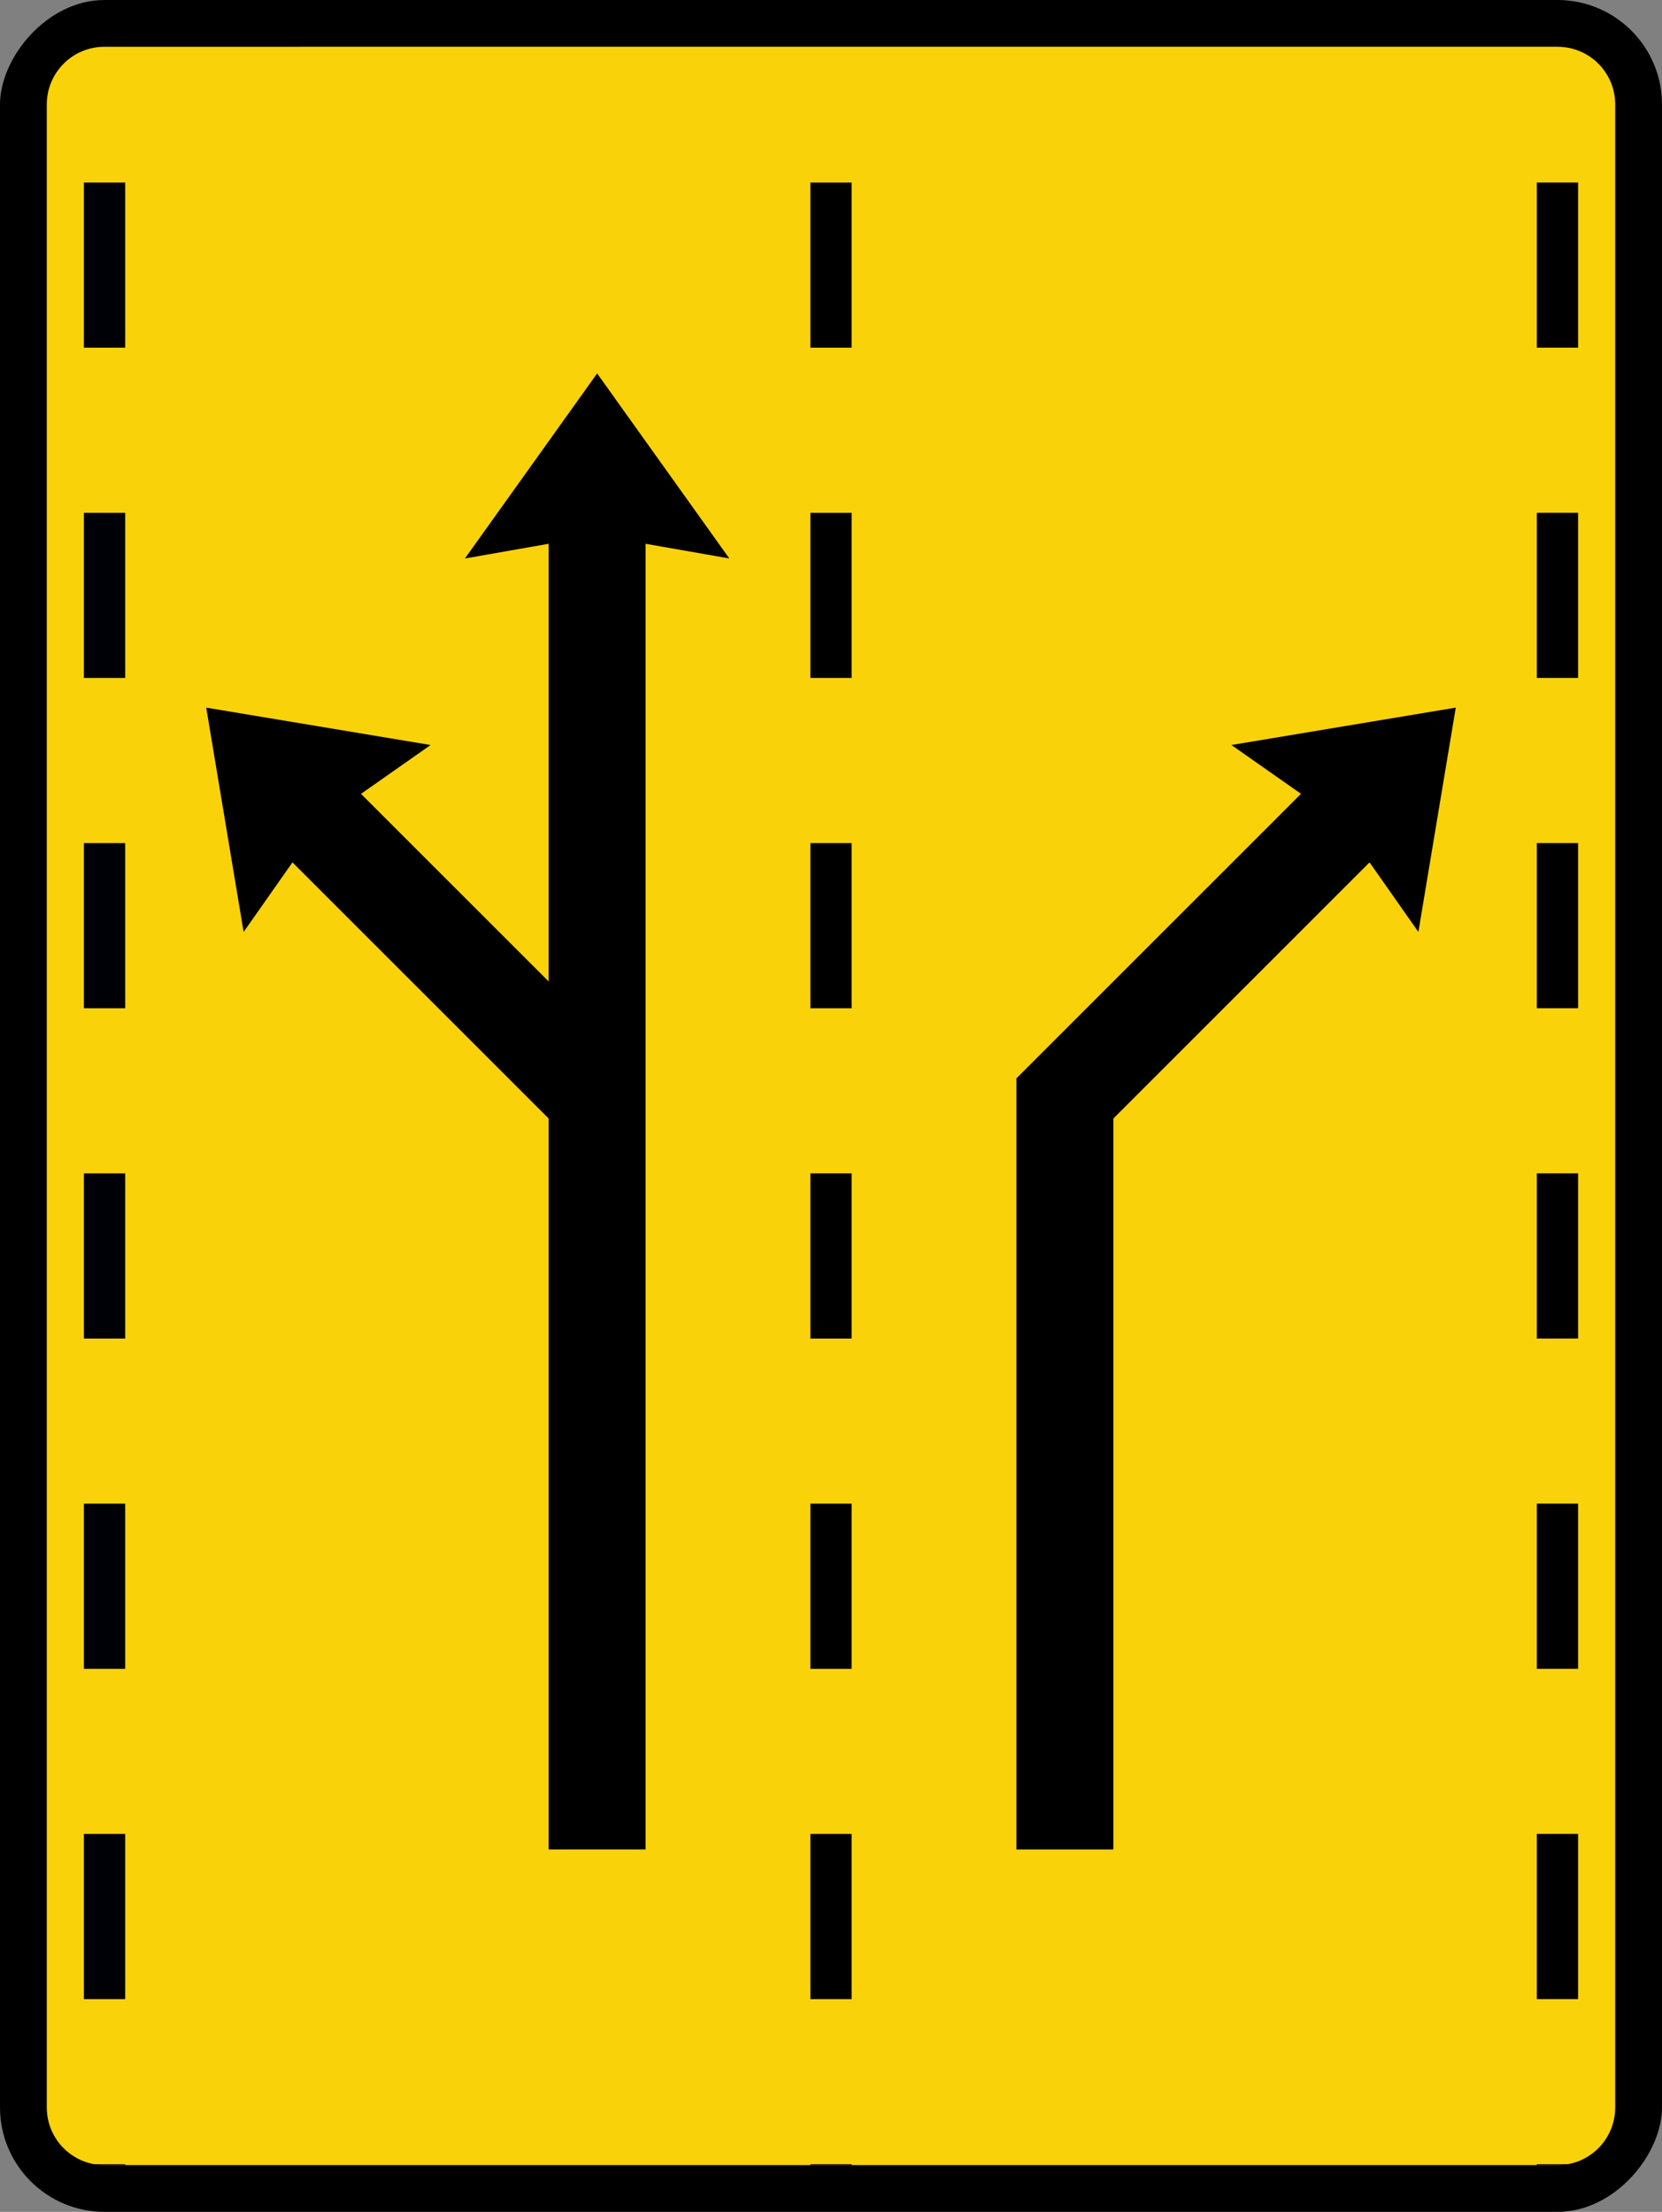 <?xml version="1.0" encoding="UTF-8" standalone="no"?>
<!-- Created with Inkscape (http://www.inkscape.org/) -->

<svg
   xmlns:dc="http://purl.org/dc/elements/1.1/"
   xmlns:cc="http://creativecommons.org/ns#"
   xmlns:rdf="http://www.w3.org/1999/02/22-rdf-syntax-ns#"
   xmlns:svg="http://www.w3.org/2000/svg"
   xmlns="http://www.w3.org/2000/svg"
   xmlns:sodipodi="http://sodipodi.sourceforge.net/DTD/sodipodi-0.dtd"
   xmlns:inkscape="http://www.inkscape.org/namespaces/inkscape"
   width="75.425mm"
   height="100.4mm"
   viewBox="0 0 75.425 100.4"
   version="1.1"
   id="svg825"
   inkscape:version="0.92.3 (2405546, 2018-03-11)"
   sodipodi:docname="Vienna Convention road sign E4-V2-1.svg">
  <rect x="0" y="0" width="75.425" height="100.4" fill="#808080" stroke="none"/>
  <defs
     id="defs819" />
  <sodipodi:namedview
     id="base"
     pagecolor="#ffffff"
     bordercolor="#666666"
     borderopacity="1.0"
     inkscape:pageopacity="0.0"
     inkscape:pageshadow="2"
     inkscape:zoom="1"
     inkscape:cx="12.001684"
     inkscape:cy="241.05928"
     inkscape:document-units="mm"
     inkscape:current-layer="layer1"
     showgrid="false"
     fit-margin-top="0"
     fit-margin-left="0"
     fit-margin-right="0"
     fit-margin-bottom="0"
     showborder="true"
     inkscape:window-width="1366"
     inkscape:window-height="705"
     inkscape:window-x="-8"
     inkscape:window-y="-8"
     inkscape:window-maximized="1"
     inkscape:measure-start="0,0"
     inkscape:measure-end="0,0" />
  <g
     inkscape:label="Layer 1"
     inkscape:groupmode="layer"
     id="layer1"
     transform="translate(73.965,-289.805)">
    <rect
       style="opacity:1;fill:#000000;fill-opacity:1;fill-rule:nonzero;stroke:none;stroke-width:0.721;stroke-linecap:square;stroke-linejoin:round;stroke-miterlimit:4;stroke-dasharray:none;stroke-opacity:1;paint-order:stroke fill markers"
       id="rect1373"
       width="75.425"
       height="100.4"
       x="-73.965"
       y="-390.205"
       rx="4.745"
       ry="4.745"
       transform="scale(1,-1)" />
    <rect
       style="opacity:1;fill:#fad20a;fill-opacity:1;fill-rule:nonzero;stroke:none;stroke-width:0.696;stroke-linecap:square;stroke-linejoin:round;stroke-miterlimit:4;stroke-dasharray:none;stroke-opacity:1;paint-order:stroke fill markers"
       id="rect1385"
       width="72.428"
       height="97.403"
       x="-72.467"
       y="-388.707"
       rx="3.247"
       ry="3.247"
       transform="scale(1,-1)" />
    <path
       style="opacity:1;fill:#000000;fill-opacity:1;fill-rule:nonzero;stroke:none;stroke-width:0.717;stroke-linecap:square;stroke-linejoin:round;stroke-miterlimit:4;stroke-dasharray:none;stroke-opacity:1;paint-order:stroke fill markers"
       d="m -69.22,389.956 c -2.491,-10e-6 -4.495,-2.005 -4.495,-4.496 v -90.909 c 0,-2.491 2.005,-4.496 4.495,-4.496 h 65.935 c 2.491,0 4.495,2.005 4.495,4.496 v 90.909 c 1.24e-5,2.491 -2.005,4.496 -4.495,4.496 z m 0,-1.873 h 65.935 c 1.453,0 2.622,-1.17 2.622,-2.623 v -90.909 c 0,-1.453 -1.169,-2.623 -2.622,-2.623 H -69.22 c -1.453,0 -2.622,1.17 -2.622,2.623 v 90.909 c 0,1.453 1.169,2.623 2.622,2.623 z"
       id="path2116"
       inkscape:connector-curvature="0" />
    <path
       style="fill:#ffffff;stroke:#000007;stroke-width:1.874;stroke-linecap:butt;stroke-linejoin:miter;stroke-miterlimit:4;stroke-dasharray:7.496, 7.496;stroke-dashoffset:0;stroke-opacity:1"
       d="m -69.22,298.091 v 89.993"
       id="path4797"
       inkscape:connector-curvature="0" />
    <path
       style="fill:#ffffff;stroke:#000000;stroke-width:1.874;stroke-linecap:butt;stroke-linejoin:miter;stroke-miterlimit:4;stroke-dasharray:7.496, 7.496;stroke-dashoffset:0;stroke-opacity:1"
       d="m -3.285,298.09 v 89.993"
       id="path4797-4"
       inkscape:connector-curvature="0"
       sodipodi:nodetypes="cc" />
    <path
       style="fill:none;stroke:#000000;stroke-width:1.874;stroke-linecap:butt;stroke-linejoin:miter;stroke-miterlimit:4;stroke-dasharray:7.496, 7.496;stroke-dashoffset:0;stroke-opacity:1"
       d="m -36.252,298.091 v 89.993"
       id="path4797-3"
       inkscape:connector-curvature="0"
       sodipodi:nodetypes="cc" />
    <g
       id="g5178"
       transform="translate(-0.386,-1.211)">
      <g
         id="g5173">
        <path
           inkscape:connector-curvature="0"
           d="m -40.48,316.366 -3.8,-0.667 -3e-6,59.267 h -4.4 l 2e-6,-59.267 -3.8,0.667 6,-8.4 z"
           id="path3807-0"
           style="fill:#000000;fill-opacity:1;fill-rule:nonzero;stroke:none;stroke-width:0.05"
           sodipodi:nodetypes="cccccccc" />
      </g>
      <path
         sodipodi:nodetypes="cccccccc"
         style="fill:#000000;fill-opacity:1;fill-rule:nonzero;stroke:none;stroke-width:0.05"
         id="path3807-0-6"
         d="m -54.038,324.834 -3.158,2.216 12.917,12.917 -3.111,3.111 -12.917,-12.917 -2.216,3.158 -1.697,-10.182 z"
         inkscape:connector-curvature="0" />
    </g>
    <g
       id="g5170"
       transform="translate(-1.369,-0.559)">
      <path
         sodipodi:nodetypes="ccccc"
         style="fill:#000000;fill-opacity:1;fill-rule:nonzero;stroke:none;stroke-width:0.05"
         id="path3807-0-0"
         d="m -26.47,339.313 v 35.001 h 4.4 l -2e-6,-35.001 z"
         inkscape:connector-curvature="0" />
      <path
         sodipodi:nodetypes="cccccccc"
         style="fill:#000000;fill-opacity:1;fill-rule:nonzero;stroke:none;stroke-width:0.05"
         id="path3807-0-6-9"
         d="m -16.712,324.181 3.158,2.216 -12.917,12.917 3.111,3.111 12.917,-12.917 2.216,3.158 1.697,-10.182 z"
         inkscape:connector-curvature="0" />
    </g>
  </g>
</svg>
